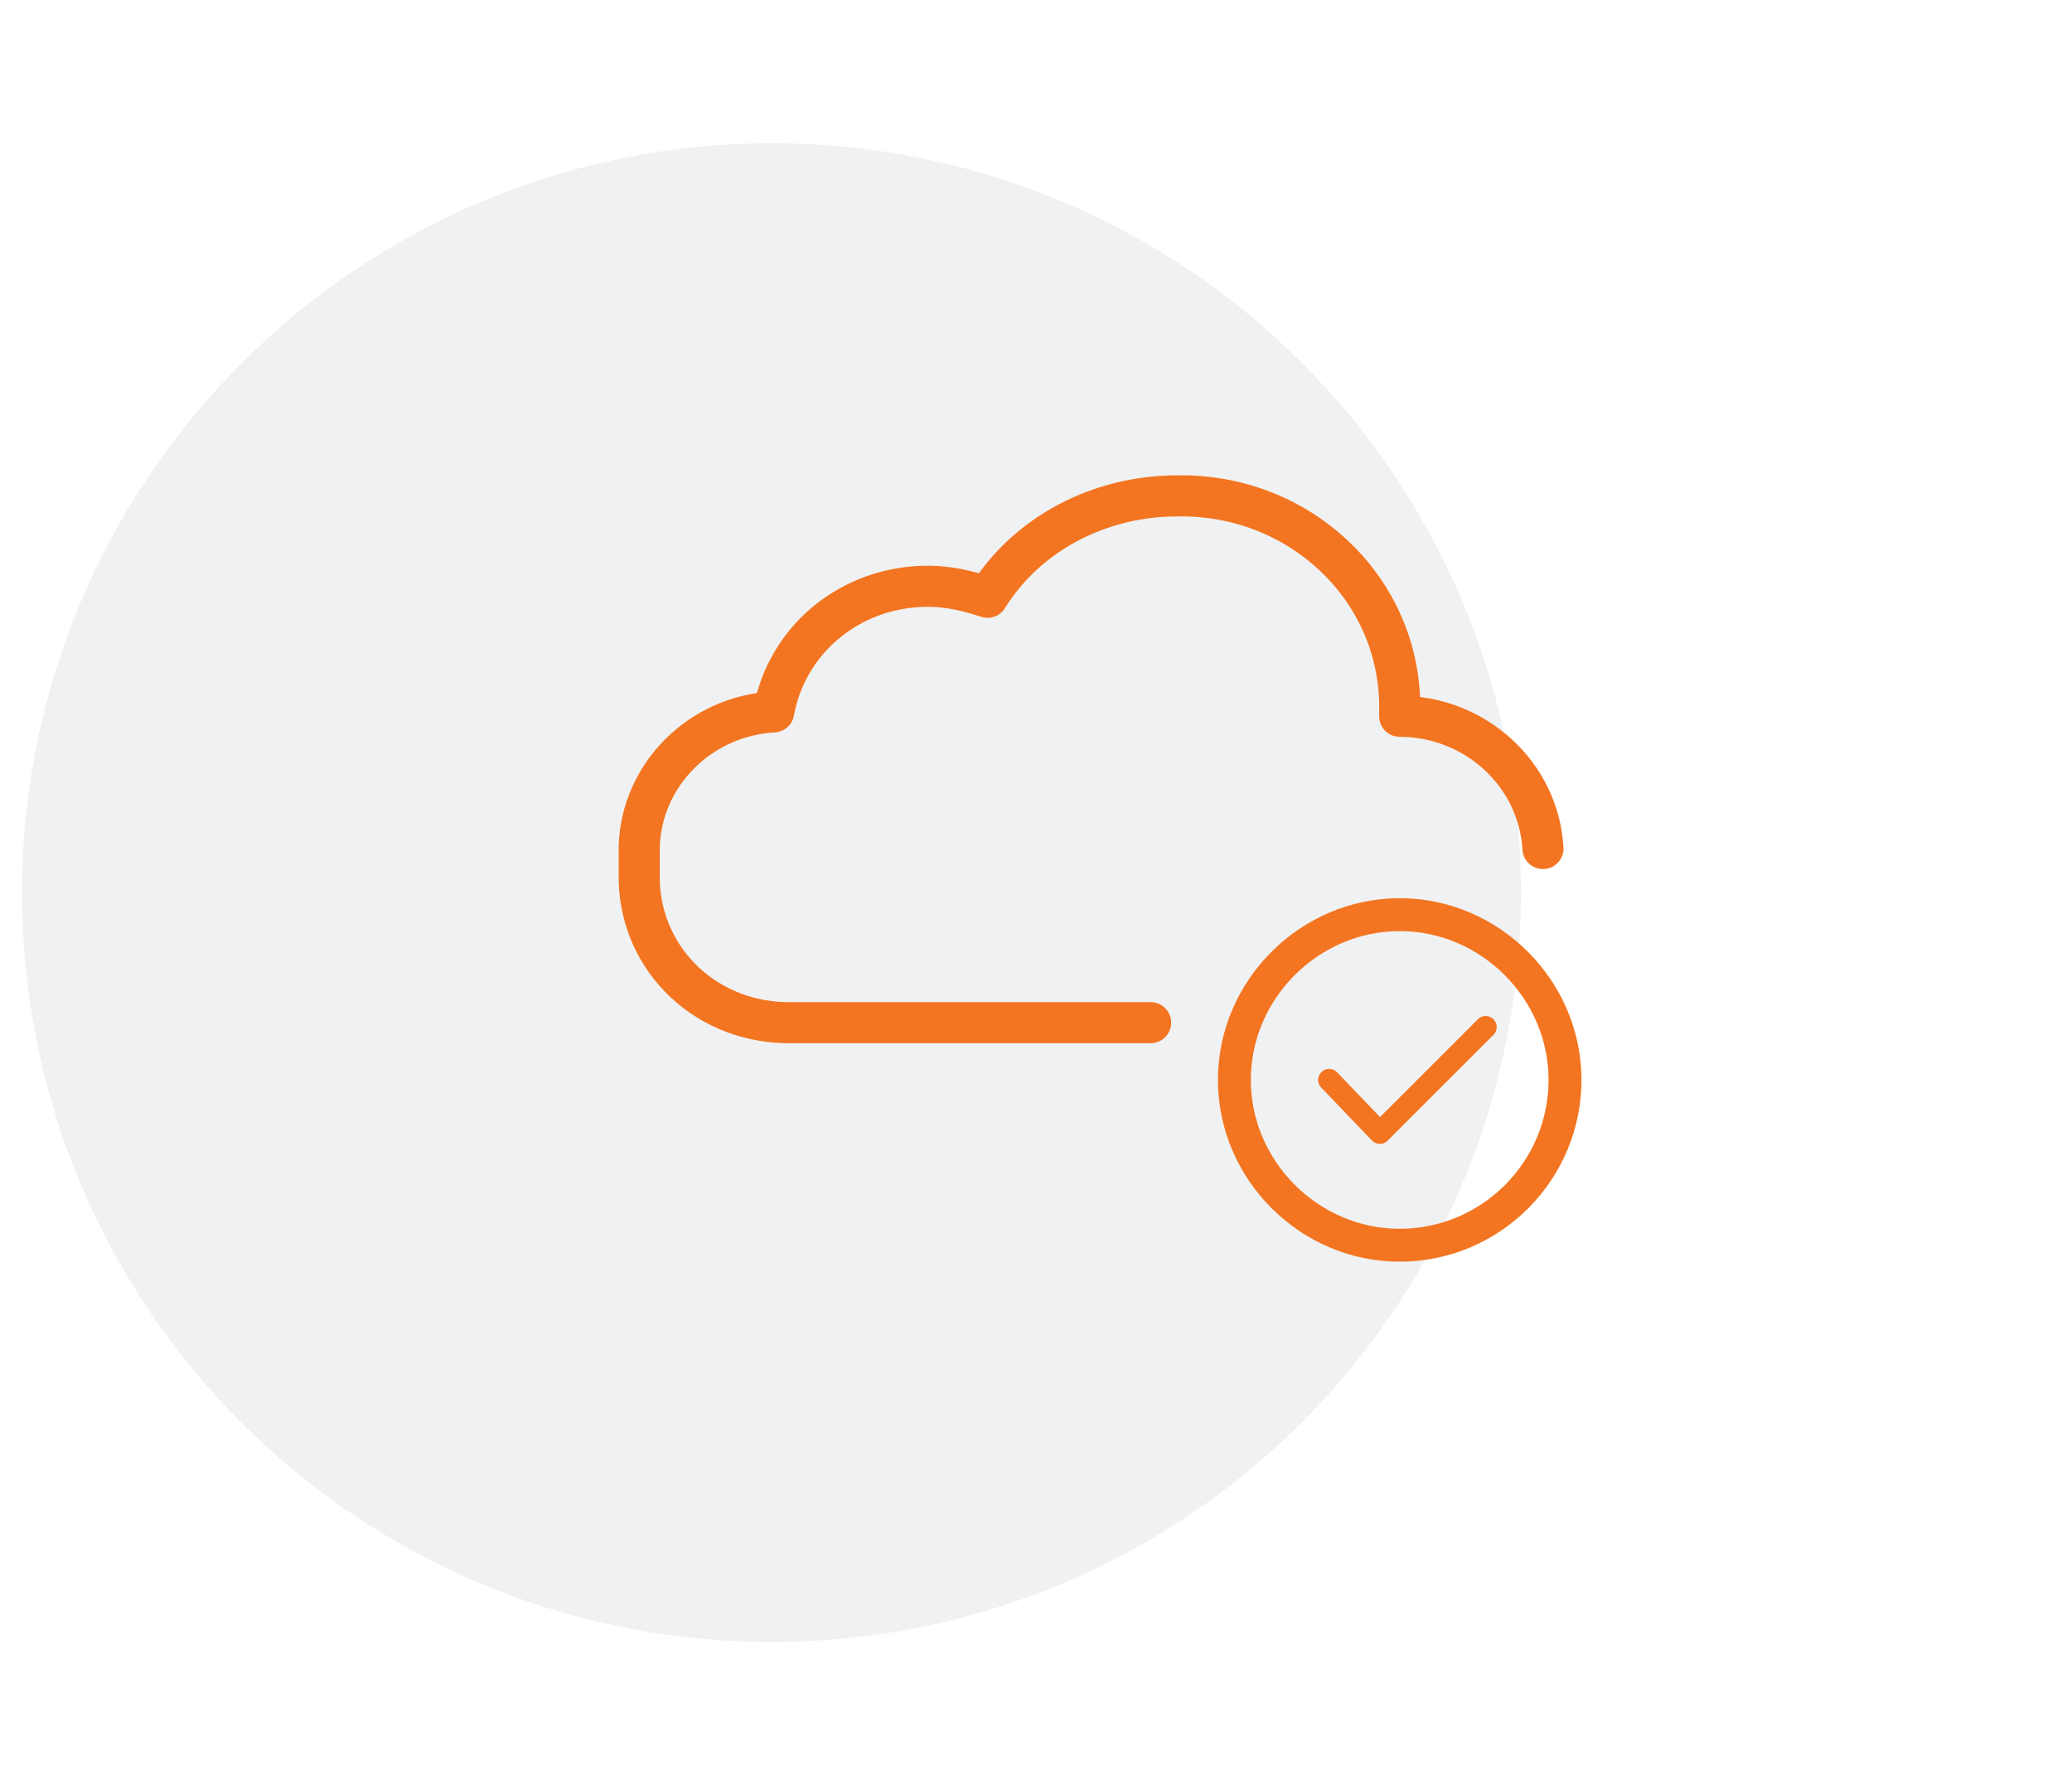 <?xml version="1.0" encoding="utf-8"?>
<!-- Generator: Adobe Illustrator 25.2.3, SVG Export Plug-In . SVG Version: 6.00 Build 0)  -->
<svg version="1.1" id="Layer_1" xmlns="http://www.w3.org/2000/svg" xmlns:xlink="http://www.w3.org/1999/xlink" x="0px" y="0px"
	 viewBox="0 0 94 81" style="enable-background:new 0 0 94 81;" xml:space="preserve">
<style type="text/css">
	.st0{clip-path:url(#SVGID_2_);}
	.st1{opacity:6.000000e-02;clip-path:url(#SVGID_4_);fill:#0A1B2A;}
	.st2{clip-path:url(#SVGID_6_);fill:none;stroke:#F37521;stroke-linecap:round;stroke-linejoin:round;stroke-miterlimit:10;}
	
		.st3{clip-path:url(#SVGID_6_);fill:none;stroke:#F37521;stroke-width:1.493;stroke-linecap:round;stroke-linejoin:round;stroke-miterlimit:10;}
	
		.st4{clip-path:url(#SVGID_6_);fill:none;stroke:#F37521;stroke-width:1.864;stroke-linecap:round;stroke-linejoin:round;stroke-miterlimit:10;}
</style>
<g>
	<defs>
		<path id="SVGID_1_" d="M35,6.5L35,6.5c18.8,0,34,15.2,34,34s-15.2,34-34,34S1,59.3,1,40.5S16.3,6.5,35,6.5z"/>
	</defs>
	<clipPath id="SVGID_2_">
		<use xlink:href="#SVGID_1_"  style="overflow:visible;"/>
	</clipPath>
	<g class="st0">
		<defs>
			<rect id="SVGID_3_" x="1" y="6.5" width="77" height="68"/>
		</defs>
		<clipPath id="SVGID_4_">
			<use xlink:href="#SVGID_3_"  style="overflow:visible;"/>
		</clipPath>
		<rect x="0" y="5.5" class="st1" width="70" height="70"/>
	</g>
</g>
<g>
	<defs>
		<rect id="SVGID_5_" x="1" y="6.5" width="77" height="68"/>
	</defs>
	<clipPath id="SVGID_6_">
		<use xlink:href="#SVGID_5_"  style="overflow:visible;"/>
	</clipPath>
	<polyline class="st2" points="67.4,46.6 62.6,51.4 60.3,49 	"/>
	<path class="st3" d="M63.5,56.5c-4.1,0-7.5-3.4-7.5-7.5c0-4.1,3.4-7.5,7.5-7.5c4.1,0,7.5,3.4,7.5,7.5c0,2-0.8,3.9-2.2,5.3
		C67.4,55.7,65.5,56.5,63.5,56.5"/>
	<path class="st4" d="M70,38.5L70,38.5c-0.2-3.4-3.1-6-6.5-6c0-0.2,0-0.4,0-0.6c-0.1-5.3-4.6-9.5-10.1-9.4c-3.5,0-6.8,1.7-8.6,4.6
		c-0.9-0.3-1.8-0.5-2.7-0.5c-3.5,0-6.4,2.4-7,5.7c-3.4,0.2-6,2.9-6.1,6.1v1.2c-0.1,3.7,2.8,6.7,6.6,6.8c7.4,0,12.9,0,16.6,0"/>
</g>
</svg>
